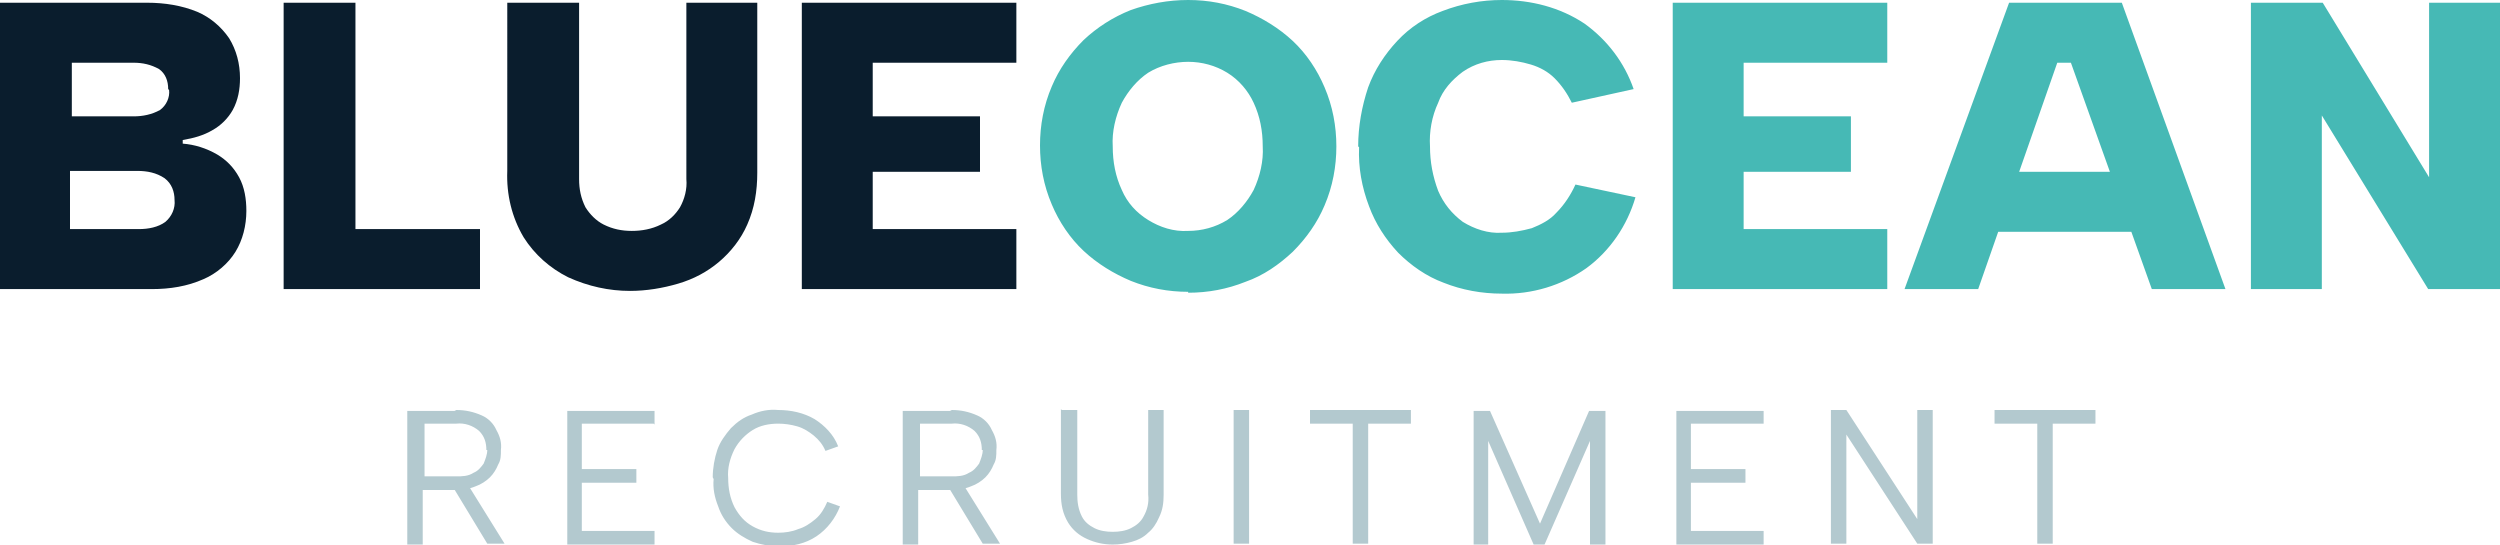 <?xml version="1.0" encoding="UTF-8"?>
<svg id="Layer_1" xmlns="http://www.w3.org/2000/svg" version="1.1" viewBox="0 0 275 60">
  <!-- Generator: Adobe Illustrator 29.5.0, SVG Export Plug-In . SVG Version: 2.1.0 Build 137)  -->
  <defs>
    <style>
      .st0 {
        fill: #46b9b5;
      }

      .st1 {
        fill: #0a1d2d;
      }

      .st2 {
        fill: #b3c9cf;
      }
    </style>
  </defs>
  <g id="Group_211">
    <g id="Group_210">
      <path id="Path_227" class="st1" d="M18.5,9.8c0-.9-.3-1.7-1-2.2-.9-.5-1.8-.7-2.8-.7h-6.8v5.9h6.8c1,0,2-.2,2.9-.7.7-.5,1.1-1.4,1-2.2ZM0,31.8V.3h16.2c1.9,0,3.8.3,5.5,1,1.4.6,2.6,1.6,3.5,2.9.8,1.3,1.2,2.8,1.2,4.4,0,1.2-.2,2.4-.8,3.5-.5.9-1.3,1.7-2.2,2.2-1,.6-2.1.9-3.3,1.1v.4c1.3.1,2.6.5,3.8,1.2,1,.6,1.8,1.4,2.4,2.5.6,1.1.8,2.4.8,3.7,0,1.6-.4,3.2-1.2,4.5-.8,1.3-2.1,2.4-3.5,3-1.8.8-3.7,1.1-5.7,1.1H0ZM7.8,25.2h7.5c1,0,2.1-.2,2.9-.8.7-.6,1.1-1.5,1-2.4,0-.9-.3-1.8-1.1-2.4-.9-.6-1.9-.8-3-.8h-7.4v6.4ZM39.1.3v24.9h13.7v6.6h-21.6V.3h7.8ZM55.9.3h7.8v19.4c0,1.1.2,2.1.7,3.1.5.8,1.2,1.5,2,1.9,1,.5,2,.7,3.1.7,1.1,0,2.2-.2,3.2-.7.9-.4,1.6-1.1,2.1-1.9.5-.9.8-2,.7-3.1V.3h7.8v18.7c0,2-.3,3.9-1.1,5.7-.7,1.6-1.8,3-3.1,4.1-1.3,1.1-2.8,1.9-4.5,2.4-1.7.5-3.5.8-5.3.8-2.3,0-4.6-.5-6.8-1.5-2-1-3.7-2.5-4.9-4.4-1.3-2.2-1.9-4.7-1.8-7.3V.3ZM111.8,6.9h-15.8v5.9h11.8v6.1h-11.8v6.3h15.8v6.6h-23.6V.3h23.6v6.6Z"/>
      <path id="Path_226" class="st0" d="M130.7,32.1c-2.2,0-4.3-.4-6.3-1.2-1.9-.8-3.7-1.9-5.2-3.3-1.5-1.4-2.7-3.2-3.5-5.1-.9-2.1-1.3-4.3-1.3-6.5,0-2.2.4-4.4,1.3-6.5.8-1.9,2-3.6,3.5-5.1,1.5-1.4,3.2-2.5,5.2-3.3C126.4.4,128.5,0,130.7,0c2.2,0,4.3.4,6.3,1.2,1.9.8,3.7,1.9,5.2,3.3,1.5,1.4,2.7,3.2,3.5,5.1.9,2.1,1.3,4.3,1.3,6.5,0,2.2-.4,4.4-1.3,6.5-.8,1.9-2,3.6-3.5,5.1-1.5,1.4-3.2,2.6-5.2,3.3-2,.8-4.1,1.2-6.3,1.2ZM130.7,25.4c1.5,0,3-.4,4.3-1.2,1.2-.8,2.2-2,2.9-3.3.7-1.5,1.1-3.2,1-4.8,0-1.7-.3-3.3-1-4.8-.6-1.3-1.6-2.5-2.9-3.3-1.3-.8-2.8-1.2-4.3-1.2-1.5,0-3.1.4-4.4,1.2-1.2.8-2.2,2-2.9,3.3-.7,1.5-1.1,3.2-1,4.8,0,1.7.3,3.3,1,4.8.6,1.4,1.6,2.5,2.9,3.3,1.3.8,2.8,1.3,4.4,1.2ZM149.4,16.1c0-2.2.4-4.4,1.1-6.5.7-1.9,1.8-3.6,3.2-5.1,1.4-1.5,3.1-2.6,5-3.3C160.8.4,163,0,165.2,0c3.2,0,6.4.8,9.1,2.6,2.5,1.8,4.4,4.3,5.4,7.2l-6.8,1.5c-.5-1-1.1-1.9-1.9-2.7-.7-.7-1.6-1.2-2.6-1.5-1-.3-2.1-.5-3.2-.5-1.5,0-3,.4-4.3,1.3-1.2.9-2.2,2-2.7,3.4-.7,1.5-1,3.2-.9,4.8,0,1.7.3,3.3.9,4.9.6,1.4,1.5,2.5,2.7,3.4,1.3.8,2.8,1.3,4.3,1.2,1.1,0,2.2-.2,3.3-.5,1-.4,2-.9,2.7-1.7.9-.9,1.6-2,2.1-3.1l6.6,1.4c-.9,3.1-2.8,5.9-5.4,7.8-2.7,1.9-6,2.9-9.3,2.8-2.2,0-4.4-.4-6.4-1.2-1.9-.7-3.6-1.9-5-3.3-1.4-1.5-2.5-3.2-3.2-5.1-.8-2.1-1.2-4.3-1.1-6.5ZM207.6,6.9h-15.8v5.9h11.8v6.1h-11.8v6.3h15.8v6.6h-23.6V.3h23.6v6.6ZM227.9,6.9h-1.6l-8.7,24.9h-8.1L221,.3h12.4l11.4,31.5h-8.1l-8.9-24.9ZM217.9,18.9h18.4v6.6h-18.4v-6.6ZM275,.3v31.5h-7.9l-11.7-19.1v19.1h-7.8V.3h7.9l11.7,19.2V.3h7.8Z"/>
    </g>
    <path id="Path_225" class="st2" d="M53.5,49.5c0-.8-.2-1.5-.8-2.1-.7-.6-1.6-.9-2.5-.8h-3.5v5.8h3.5c.6,0,1.3,0,1.9-.4.5-.2.8-.6,1.1-1,.2-.5.4-1,.4-1.5ZM50.2,45.1c1,0,1.9.2,2.8.6.7.3,1.3.9,1.6,1.6.4.7.6,1.4.5,2.2,0,.6,0,1.1-.3,1.6-.2.5-.5,1-.9,1.4-.4.4-1,.8-1.6,1-.7.3-1.5.4-2.3.4h-3.5v6h-1.7v-14.7h5.2ZM51.4,53.2l4.1,6.6h-1.9l-4-6.6h1.8ZM71.9,46.6h-7.9v5h6v1.5h-6v5.3h8v1.5h-9.6v-14.7h9.6v1.5ZM78.4,52.5c0-1,.2-2.1.5-3,.3-.9.9-1.7,1.5-2.4.7-.7,1.4-1.2,2.3-1.5.9-.4,1.9-.6,2.9-.5,1.4,0,2.8.3,4,1,1.1.7,2.1,1.7,2.6,3l-1.4.5c-.3-.7-.7-1.2-1.3-1.7-.5-.4-1.1-.8-1.8-1-.7-.2-1.4-.3-2.1-.3-1,0-2,.2-2.8.7-.8.5-1.5,1.2-2,2.1-.5,1-.8,2.1-.7,3.2,0,1.1.2,2.2.7,3.2.5.9,1.1,1.6,2,2.1.9.5,1.8.7,2.8.7.7,0,1.5-.1,2.2-.4.7-.2,1.3-.6,1.9-1.1.6-.5,1-1.2,1.3-1.9l1.4.5c-.5,1.3-1.4,2.5-2.6,3.3-1.2.8-2.6,1.1-4.1,1.1-1,0-2-.2-2.9-.5-.9-.4-1.7-.9-2.3-1.5-.7-.7-1.2-1.5-1.5-2.4-.4-1-.6-2-.5-3h0ZM108,49.5c0-.8-.2-1.5-.8-2.1-.7-.6-1.6-.9-2.5-.8h-3.5v5.8h3.5c.6,0,1.3,0,1.9-.4.5-.2.8-.6,1.1-1,.2-.5.4-1,.4-1.5h0ZM104.7,45.1c1,0,1.9.2,2.8.6.7.3,1.3.9,1.6,1.6.4.7.6,1.4.5,2.2,0,.6,0,1.1-.3,1.6-.2.5-.5,1-.9,1.4-.4.4-1,.8-1.6,1-.7.3-1.5.4-2.3.4h-3.5v6h-1.7v-14.7h5.2ZM105.9,53.2l4.1,6.6h-1.9l-4-6.6h1.8ZM116.8,45.1h1.7v9.3c0,.8.1,1.6.5,2.4.3.6.8,1,1.4,1.3.6.3,1.3.4,2,.4.7,0,1.4-.1,2-.4.6-.3,1.1-.7,1.4-1.3.4-.7.6-1.5.5-2.4v-9.3h1.7v9.3c0,.9-.1,1.7-.5,2.5-.3.7-.7,1.3-1.2,1.7-.5.5-1.1.8-1.8,1-.7.2-1.4.3-2.1.3-1,0-1.9-.2-2.8-.6-.9-.4-1.6-1-2.1-1.8-.6-1-.8-2-.8-3.2v-9.3ZM135.7,45.1h1.7v14.7h-1.7v-14.7ZM144.2,45.1h11v1.5h-4.7v13.2h-1.7v-13.2h-4.7v-1.5ZM163.8,59.9h-1.7v-14.7h1.8l5.5,12.4,5.4-12.4h1.8v14.7h-1.7v-11.4l-5,11.4h-1.2l-5-11.4v11.4ZM194,46.6h-8v5h6v1.5h-6v5.3h8v1.5h-9.6v-14.7h9.6v1.5ZM212.6,45.1v14.7h-1.7l-7.8-12v12h-1.7v-14.7h1.7l7.8,12v-12h1.7ZM219.5,45.1h11v1.5h-4.7v13.2h-1.7v-13.2h-4.7v-1.5Z"/>
  </g>
</svg>